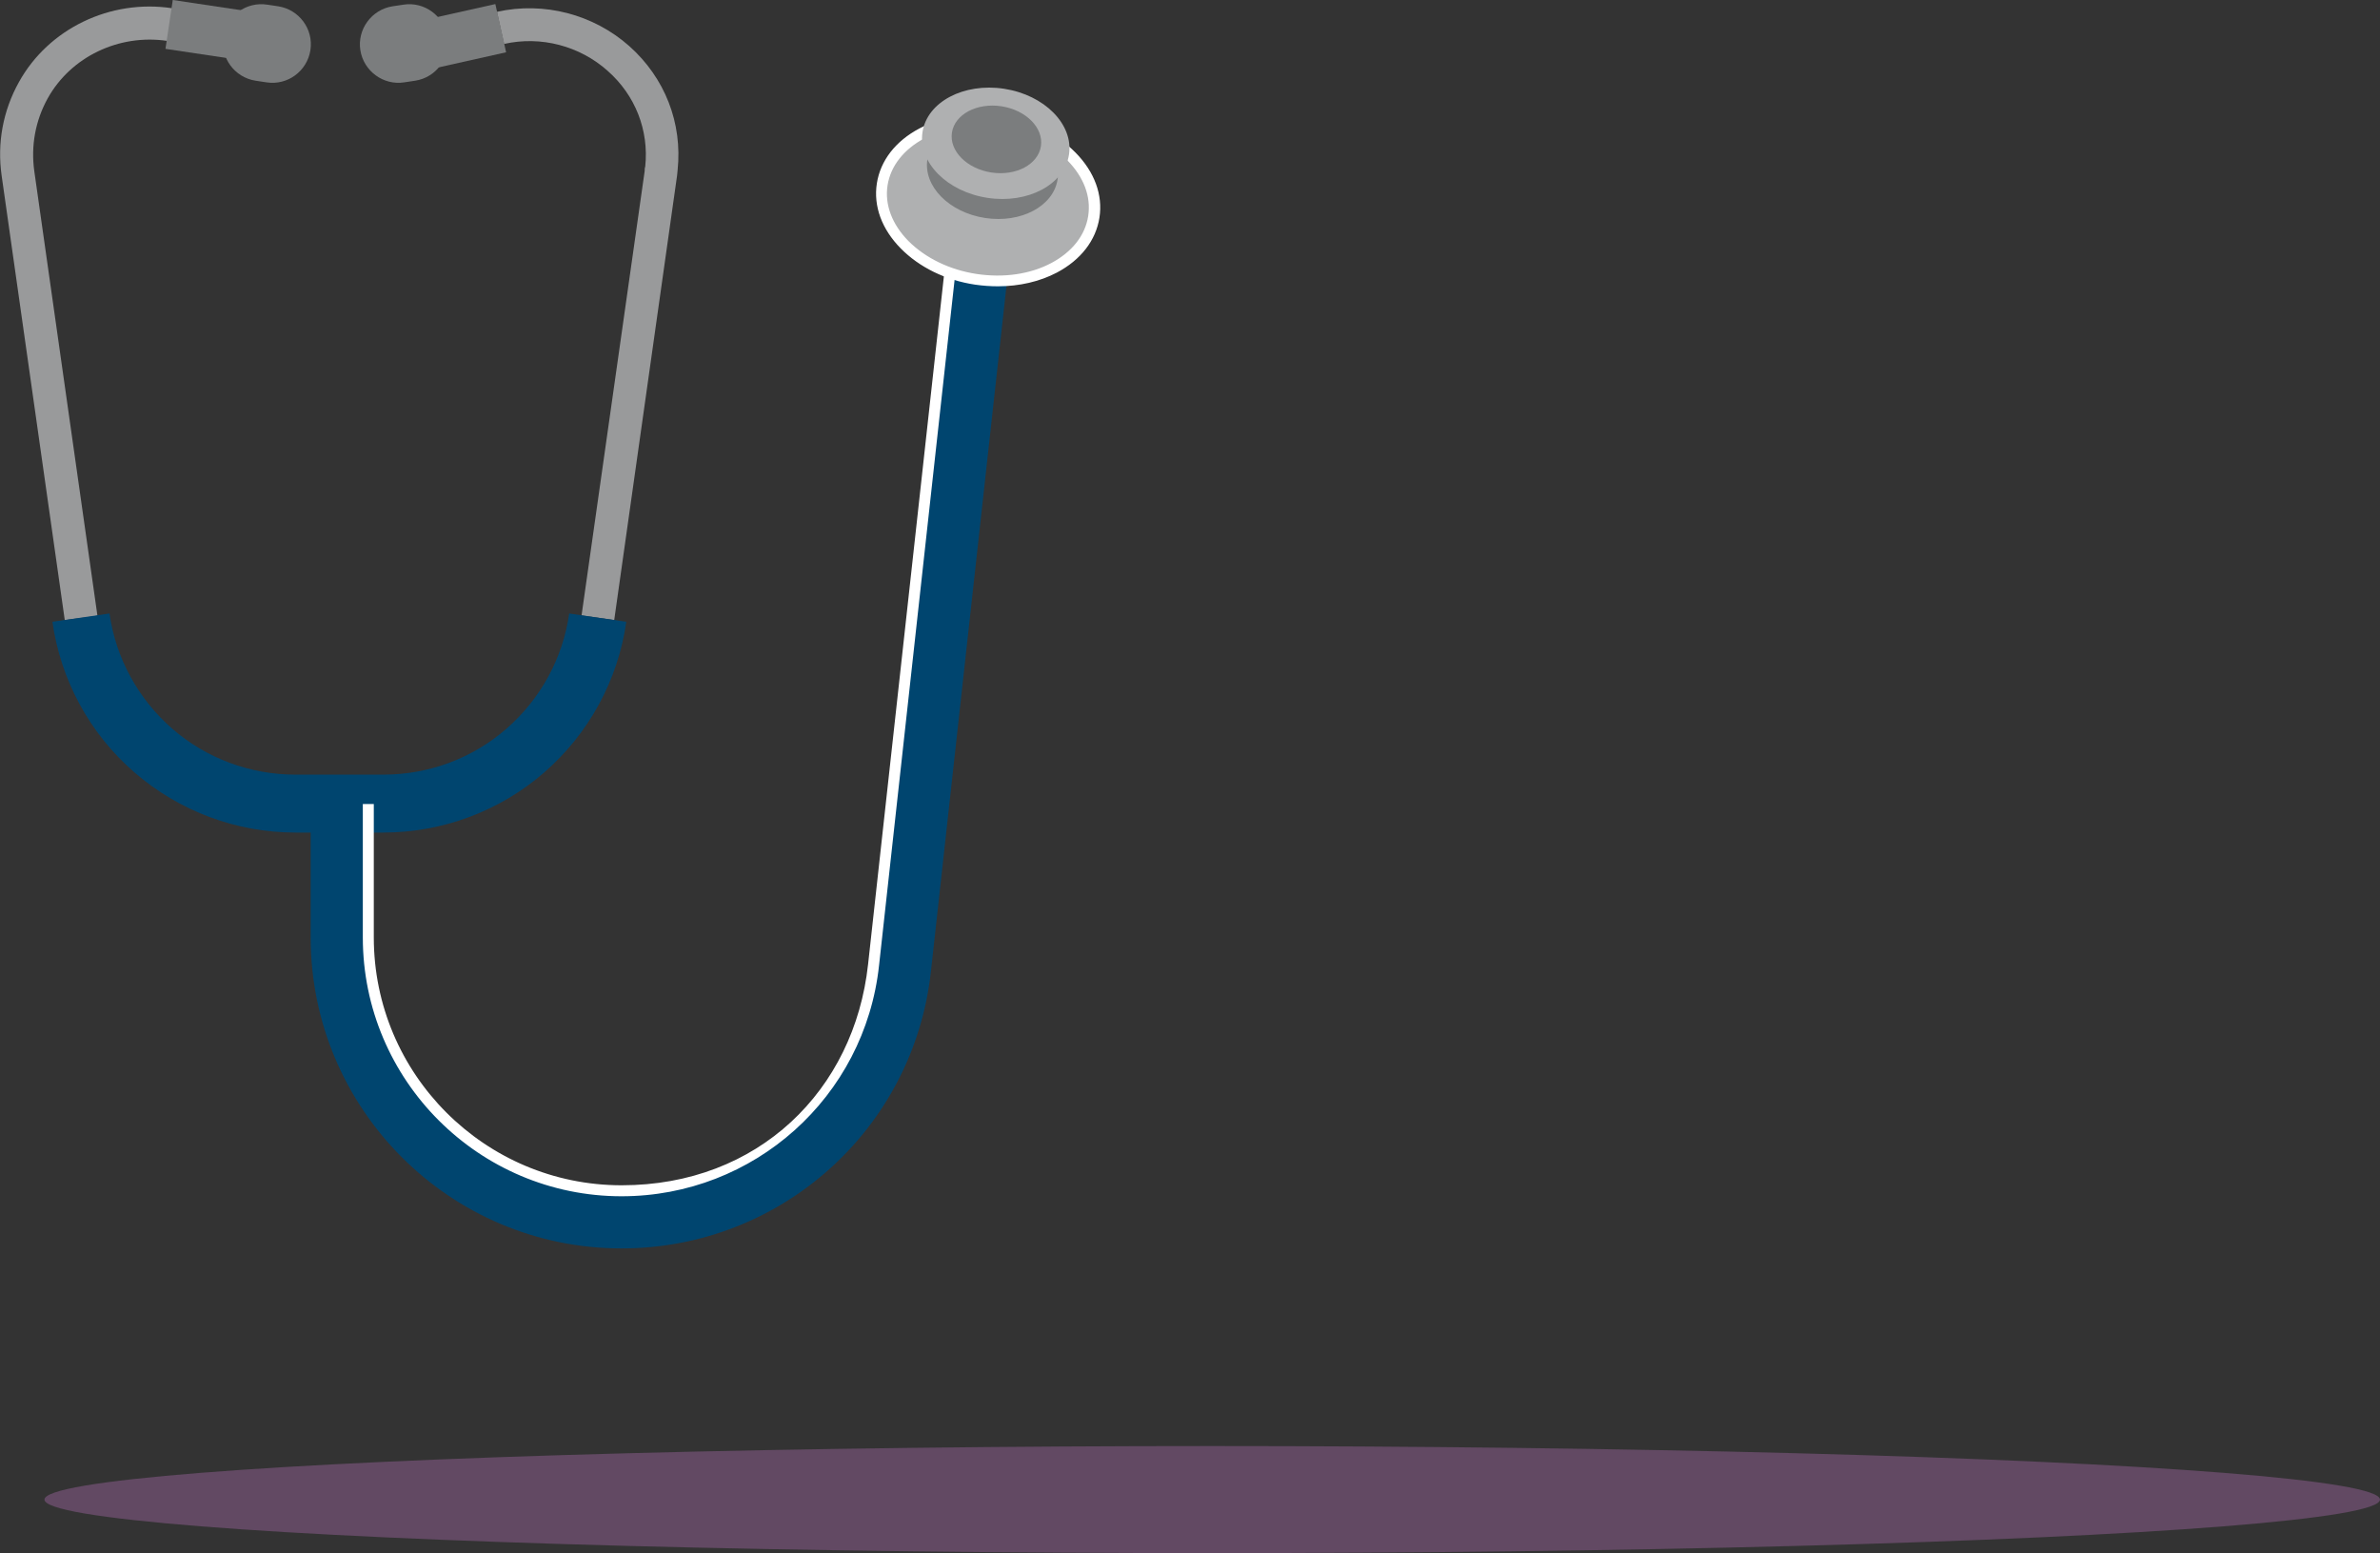 <?xml version="1.0" encoding="UTF-8"?>
<svg xmlns="http://www.w3.org/2000/svg" version="1.1" viewBox="0 0 867.2 565.8">
  <rect x="0" y="0" width="867.2" height="565.8" fill="#333333" stroke="none"/>
  <defs>
    <style>
      .cls-1 {
        fill: #fff;
      }

      .cls-2 {
        fill: #999a9b;
      }

      .cls-3 {
        fill: #a969ab;
        isolation: isolate;
        opacity: .4;
      }

      .cls-4 {
        fill: #afb0b1;
      }

      .cls-5 {
        fill: #00456f;
      }

      .cls-6 {
        fill: #7b7d7e;
      }
    </style>
  </defs>
  <!-- Generator: Adobe Illustrator 28.7.1, SVG Export Plug-In . SVG Version: 1.2.0 Build 142)  -->
  <g>
    <g id="Zoontje_-_Haar">
      <ellipse class="cls-3" cx="441.7" cy="546.3" rx="425.5" ry="19.5"/>
      <rect class="cls-6" x="147.7" y="5" width="35.2" height="18" transform="translate(.9 36.5) rotate(-12.6)"/>
      <path class="cls-2" d="M223.8,225.9l-11.9-1.7,23-161.9c0-.5,0-1.1.2-1.6,1.4-13.2-3.6-26-13.7-34.9-10.2-9.1-24.3-12.8-37.7-9.8l-2.6-11.7c17.1-3.8,35.1.9,48.2,12.5,13,11.6,19.4,28,17.6,45.2,0,.7-.2,1.4-.2,2l-22.9,161.9h0Z"/>
      <path class="cls-2" d="M23.6,225.9L.6,64c-1.7-11.9.5-23.7,6.3-34.1C17.7,10.4,40.2-.4,62.7,3l39.4,5.9-1.8,11.9-39.4-5.9c-17.6-2.6-35.1,5.8-43.5,20.9-4.5,8.1-6.2,17.3-4.9,26.6l23,161.9-11.9,1.6h0Z"/>
      <path class="cls-6" d="M97.4,1.7l4,.6c7.6,1.2,12.9,8.3,11.7,16h0c-1.2,7.6-8.3,12.9-16,11.7l-4-.6c-7.6-1.2-12.9-8.3-11.7-16h0c1.2-7.7,8.3-12.9,16-11.7Z"/>
      <path class="cls-6" d="M151.3,29.4l-4,.6c-7.6,1.2-14.8-4.1-16-11.7h0c-1.2-7.6,4.1-14.8,11.7-16l4-.6c7.6-1.2,14.8,4.1,16,11.7h0c1.2,7.6-4,14.8-11.7,16Z"/>
      <rect class="cls-6" x="72.4" y="-8.1" width="18" height="39.9" transform="translate(57.6 90.6) rotate(-81.5)"/>
      <path class="cls-5" d="M139.7,303.3h-32.1c-21.5,0-42.3-7.8-58.6-21.9s-26.9-33.6-29.9-54.9l20.8-3c2.3,16.3,10.5,31.2,22.9,42s28.4,16.7,44.8,16.7h32.1c16.5,0,32.4-5.9,44.8-16.7,12.4-10.8,20.6-25.7,22.9-42l20.8,3c-3,21.3-13.7,40.8-29.9,54.9s-37.1,21.9-58.6,21.9h0Z"/>
      <path class="cls-5" d="M226.5,454.8c-62.5,0-113.3-50.8-113.3-113.3v-48.6h21v48.6c0,50.9,41.4,92.3,92.3,92.3s86.6-35.4,91.8-82.2l31.5-285.8,20.9,2.3-31.5,285.8c-6.3,57.5-54.8,100.9-112.7,100.9Z"/>
      <path class="cls-1" d="M226.5,435.8c-52,0-94.3-42.3-94.3-94.3v-48.6h4v48.6c0,49.8,40.5,90.3,90.3,90.3s84.8-34.6,89.8-80.5l31.5-285.8,4,.4-31.5,285.8c-5.2,48-45.6,84.1-93.8,84.1h0Z"/>
      <ellipse class="cls-4" cx="359.9" cy="73" rx="29" ry="39" transform="translate(233 417.6) rotate(-81.3)"/>
      <path class="cls-1" d="M363.6,104.3c-2.7,0-5.5-.2-8.3-.6-10.7-1.6-20.3-6.3-27.1-13.2-6.9-7-10-15.4-8.7-23.7,1.3-8.3,6.8-15.4,15.5-20,8.5-4.5,19.1-6.1,29.8-4.4s20.3,6.3,27.1,13.2c6.9,7,10,15.4,8.7,23.7-1.3,8.3-6.8,15.4-15.5,20-6.3,3.3-13.7,5-21.5,5h0ZM356.4,45.8c-7.1,0-13.9,1.6-19.6,4.6-7.5,4-12.3,10.1-13.4,17.1s1.6,14.2,7.6,20.3c6.2,6.2,15,10.5,24.8,12,9.9,1.5,19.6.1,27.3-4,7.5-4,12.3-10,13.4-17.1s-1.6-14.2-7.6-20.3c-6.2-6.2-15-10.5-24.8-12h0c-2.5-.4-5.1-.6-7.7-.6h0Z"/>
      <ellipse class="cls-6" cx="361.9" cy="61.8" rx="17.9" ry="24" transform="translate(245.8 410.1) rotate(-81.3)"/>
      <ellipse class="cls-4" cx="363.1" cy="52.4" rx="20.1" ry="27" transform="translate(256.1 403.2) rotate(-81.3)"/>
      <ellipse class="cls-6" cx="363.3" cy="50.9" rx="12.2" ry="16.4" transform="translate(257.8 402.2) rotate(-81.3)"/>
    </g>
  </g>
</svg>